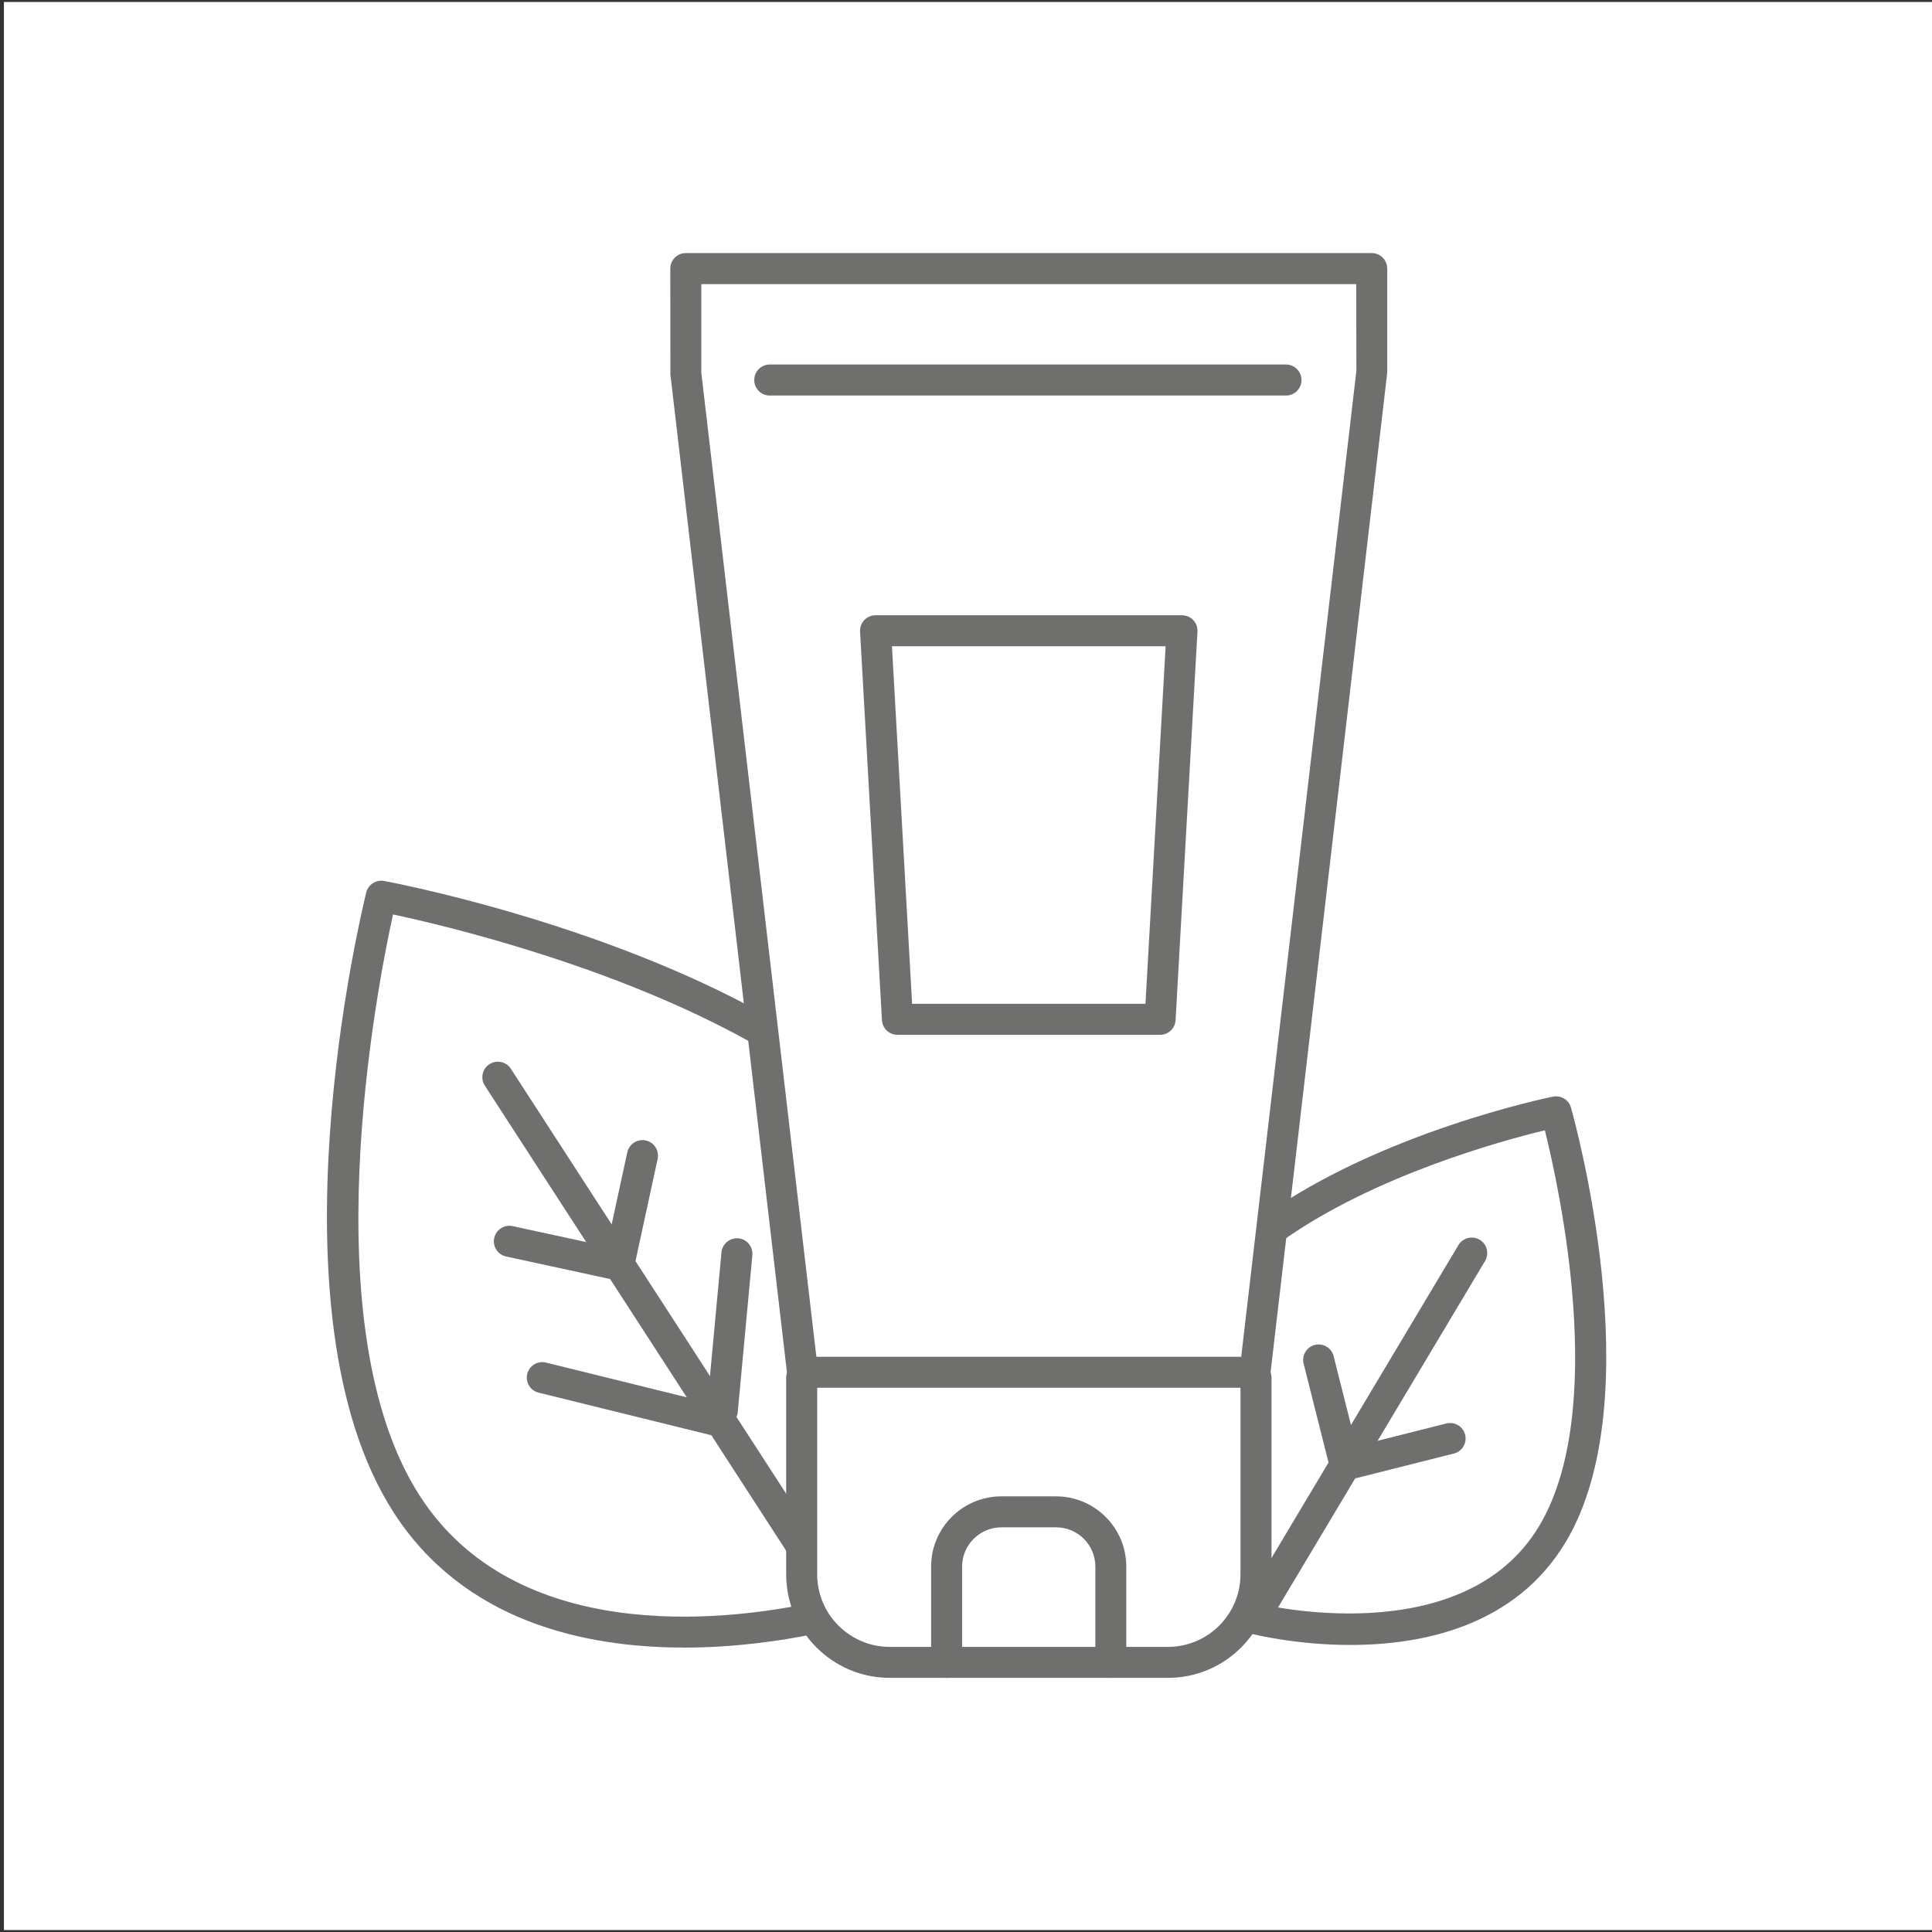 <svg width="101" height="101" viewBox="0 0 101 101" fill="none" xmlns="http://www.w3.org/2000/svg">
<rect x="0" y="0" width="101" height="101" fill="#333333" stroke="none"/>
<rect width="100.795" height="100.795" transform="translate(0.205 0.103)" fill="white"/>
<path d="M65.607 72.549H41.956C41.544 72.549 41.198 72.241 41.15 71.832L35.047 19.579L35.041 14.041C35.041 13.594 35.405 13.23 35.852 13.23H71.71C72.157 13.23 72.521 13.592 72.521 14.041V19.483L66.412 71.829C66.364 72.239 66.018 72.547 65.607 72.547V72.549ZM42.678 70.93H64.887L70.907 19.395L70.902 14.855H36.663V19.488L42.678 70.93Z" fill="#6F6F6E"/>
<path d="M67.228 20.678H40.24C39.793 20.678 39.43 20.317 39.43 19.867C39.43 19.417 39.793 19.056 40.24 19.056H67.228C67.675 19.056 68.039 19.417 68.039 19.867C68.039 20.317 67.675 20.678 67.228 20.678Z" fill="#6F6F6E"/>
<path d="M61.054 87.714H46.511C43.527 87.714 41.099 85.287 41.099 82.303V72.026C41.099 71.579 41.463 71.215 41.91 71.215C42.358 71.215 42.721 71.577 42.721 72.026V82.303C42.721 84.392 44.422 86.095 46.513 86.095H61.057C63.146 86.095 64.849 84.395 64.849 82.303V72.026C64.849 71.579 65.213 71.215 65.66 71.215C66.107 71.215 66.471 71.577 66.471 72.026V82.303C66.471 85.287 64.043 87.714 61.059 87.714H61.054Z" fill="#6F6F6E"/>
<path d="M58.073 87.714C57.626 87.714 57.262 87.353 57.262 86.903V81.896C57.262 80.765 56.343 79.845 55.211 79.845H52.349C51.22 79.845 50.297 80.765 50.297 81.896V86.903C50.297 87.351 49.934 87.714 49.487 87.714C49.039 87.714 48.676 87.353 48.676 86.903V81.896C48.676 79.873 50.323 78.226 52.346 78.226H55.209C57.232 78.226 58.879 79.873 58.879 81.896V86.903C58.879 87.351 58.515 87.714 58.068 87.714H58.073Z" fill="#6F6F6E"/>
<path d="M35.751 86.13C30.535 86.13 24.242 84.756 20.579 79.067C13.821 68.568 18.927 47.544 19.146 46.655C19.25 46.238 19.662 45.978 20.081 46.054C20.536 46.14 31.32 48.181 40.079 53.092C40.471 53.312 40.609 53.804 40.39 54.196C40.17 54.588 39.677 54.727 39.286 54.507C32.066 50.46 23.171 48.363 20.546 47.805C19.697 51.672 16.251 69.354 21.94 78.19C26.955 85.981 37.737 84.746 42.143 83.852C42.58 83.763 43.009 84.046 43.098 84.486C43.186 84.923 42.903 85.352 42.464 85.441C40.854 85.767 38.444 86.133 35.751 86.133V86.13Z" fill="#6F6F6E"/>
<path d="M37.285 75.03C37.222 75.03 37.156 75.022 37.09 75.007L28.157 72.804C27.723 72.698 27.458 72.259 27.564 71.824C27.67 71.39 28.114 71.122 28.544 71.233L37.477 73.436C37.911 73.542 38.176 73.982 38.07 74.416C37.98 74.785 37.648 75.033 37.285 75.033V75.03Z" fill="#6F6F6E"/>
<path d="M41.766 81.419C41.501 81.419 41.241 81.29 41.087 81.05L25.346 56.755C25.103 56.379 25.209 55.879 25.586 55.633C25.962 55.391 26.462 55.497 26.707 55.873L42.448 80.168C42.691 80.545 42.585 81.045 42.208 81.29C42.072 81.379 41.92 81.419 41.769 81.419H41.766Z" fill="#6F6F6E"/>
<path d="M32.164 66.903C32.108 66.903 32.05 66.898 31.992 66.885L26.457 65.686C26.02 65.59 25.742 65.16 25.836 64.72C25.932 64.283 26.361 64.003 26.801 64.099L32.336 65.299C32.773 65.395 33.051 65.824 32.957 66.264C32.874 66.643 32.538 66.903 32.167 66.903H32.164Z" fill="#6F6F6E"/>
<path d="M32.386 66.759C32.331 66.759 32.273 66.754 32.215 66.741C31.778 66.645 31.5 66.216 31.593 65.776L32.793 60.241C32.889 59.804 33.319 59.526 33.758 59.62C34.195 59.716 34.473 60.145 34.38 60.585L33.18 66.12C33.096 66.499 32.76 66.759 32.389 66.759H32.386Z" fill="#6F6F6E"/>
<path d="M70.596 85.994C67.759 85.994 65.533 85.441 65.326 85.388C64.894 85.276 64.631 84.834 64.743 84.402C64.854 83.97 65.293 83.71 65.728 83.819C65.834 83.847 76.464 86.471 80.468 79.769C84.066 73.749 81.519 62.134 80.761 59.089C78.546 59.623 71.879 61.434 67.029 64.87C66.662 65.127 66.157 65.044 65.9 64.675C65.639 64.311 65.728 63.803 66.092 63.546C72.24 59.188 80.822 57.402 81.183 57.329C81.603 57.245 82.009 57.493 82.126 57.902C82.3 58.519 86.355 73.075 81.86 80.6C79.221 85.019 74.368 85.994 70.596 85.994V85.994Z" fill="#6F6F6E"/>
<path d="M65.528 85.413C65.387 85.413 65.243 85.375 65.114 85.299C64.73 85.069 64.604 84.572 64.834 84.188L76.242 65.092C76.469 64.708 76.97 64.584 77.354 64.811C77.738 65.041 77.864 65.539 77.634 65.923L66.225 85.019C66.074 85.271 65.804 85.413 65.528 85.413V85.413Z" fill="#6F6F6E"/>
<path d="M70.217 76.985C69.853 76.985 69.525 76.74 69.431 76.374L68.15 71.291C68.042 70.857 68.305 70.417 68.737 70.308C69.168 70.2 69.611 70.463 69.719 70.897L71 75.98C71.109 76.414 70.846 76.854 70.414 76.963C70.348 76.98 70.28 76.988 70.214 76.988L70.217 76.985Z" fill="#6F6F6E"/>
<path d="M70.725 77.291C70.361 77.291 70.032 77.046 69.939 76.68C69.83 76.245 70.093 75.806 70.525 75.697L75.611 74.416C76.045 74.305 76.485 74.57 76.593 75.005C76.702 75.439 76.439 75.879 76.007 75.987L70.922 77.268C70.856 77.286 70.788 77.294 70.722 77.294L70.725 77.291Z" fill="#6F6F6E"/>
<path d="M37.762 74.553C37.737 74.553 37.712 74.553 37.686 74.55C37.239 74.51 36.913 74.113 36.954 73.668L37.717 65.468C37.757 65.024 38.159 64.7 38.598 64.736C39.046 64.776 39.371 65.173 39.331 65.617L38.568 73.817C38.528 74.237 38.176 74.553 37.762 74.553Z" fill="#6F6F6E"/>
<path d="M60.648 54.098H46.915C46.485 54.098 46.129 53.762 46.106 53.332L44.962 33.019C44.95 32.796 45.03 32.579 45.182 32.417C45.336 32.256 45.548 32.165 45.77 32.165H61.792C62.014 32.165 62.229 32.256 62.381 32.417C62.535 32.579 62.613 32.796 62.6 33.019L61.456 53.332C61.431 53.762 61.077 54.098 60.648 54.098ZM47.68 52.478H59.882L60.936 33.786H46.629L47.683 52.478H47.68Z" fill="#6F6F6E"/>
</svg>
